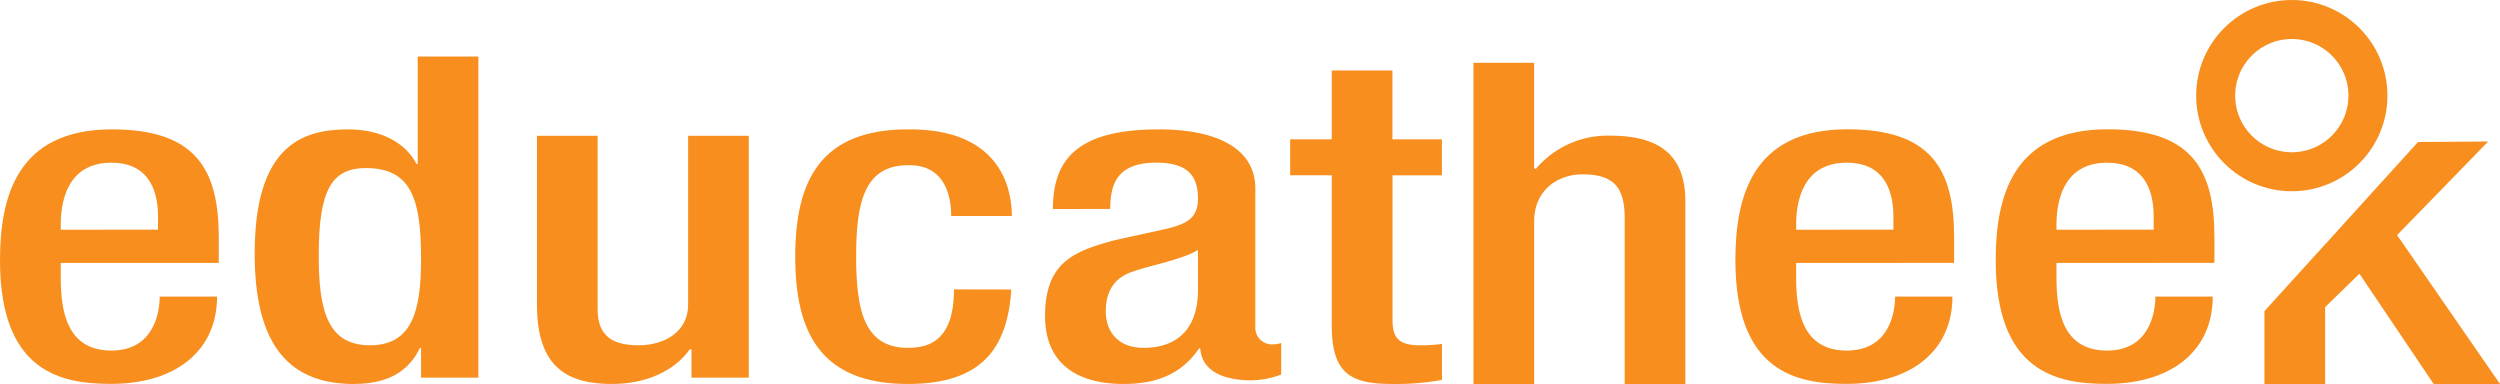 <svg id="Layer_1" data-name="Layer 1" xmlns="http://www.w3.org/2000/svg" viewBox="0 0 577 88.62"><defs><style>.cls-1{fill:#f78e1e;}.cls-2{fill:none;stroke:#f78e1e;stroke-width:9px;}</style></defs><title>logo educatheek illustrator</title><path class="cls-1" d="M113.25,92.15H113c-1.82,3.63-5.32,8.31-15.31,8.31-16.35,0-22.84-10.91-22.84-30.11,0-24.81,10.9-28.65,21.54-28.65,7.53,0,13.23,3,15.83,8h.26V24.88h14V99H113.25ZM100.53,50.63c-8,0-10.9,5.19-10.9,20.24,0,12.67,2.08,20.66,11.81,20.66s11.81-7.89,11.81-19.83C113.25,58.31,111.3,50.63,100.53,50.63Z" transform="translate(-16.07 -11.84)"/><path class="cls-1" d="M175.66,92.46h-.39c-3.51,5-10.12,8-17.91,8C147,100.46,140,96.62,140,82.18v-39h14V83.22c0,6.23,3.5,8.31,9.47,8.31s11.42-3.12,11.42-9.35v-39h14V99H175.66Z" transform="translate(-16.07 -11.84)"/><path class="cls-1" d="M249.49,78.66c-.91,13.39-6.62,21.8-23.88,21.8-20.24,0-26-12-26-29.38s5.71-29.38,26-29.38c20.89-.21,24,13.08,24,20h-14c0-5.19-1.81-11.93-10-11.72-10.12,0-11.94,8.71-11.94,21.07s1.82,21.07,11.94,21.07c7.79.1,10.64-5.09,10.64-13.49Z" transform="translate(-16.07 -11.84)"/><path class="cls-1" d="M305.8,87.38a3.82,3.82,0,0,0,3.63,3.94,7.12,7.12,0,0,0,2.34-.31v7.27a20.25,20.25,0,0,1-6.88,1.34c-6.23,0-11.42-2-11.81-7.37h-.26c-3.76,5.51-9.21,8.21-17.39,8.21-11.16,0-18.16-5-18.16-15.68,0-12.46,6.74-15,16.22-17.54l10.9-2.39c5.06-1.14,8.17-2.28,8.17-7.16,0-5.09-2.2-8.31-9.6-8.31-9.34,0-10.64,5.3-10.64,10.69H259.08c0-11.83,6.1-18.37,24.53-18.37,12.33,0,22.19,3.84,22.19,13.7ZM292.56,69.52c-3.63,2.28-11.42,3.63-15.57,5.19s-5.71,4.88-5.71,9c0,4.67,2.86,8.41,8.7,8.41,8.43,0,12.58-5.09,12.58-13.29Z" transform="translate(-16.07 -11.84)"/><path class="cls-1" d="M313.84,44h9.6V28.1h14V44h11.42v8.31H337.46V85.61c0,4.36,1.55,5.92,6.35,5.92a34.39,34.39,0,0,0,5.07-.31v8.3a57.82,57.82,0,0,1-11.29.94c-9.48,0-14.15-2.08-14.15-13.5V52.29h-9.6Z" transform="translate(-16.07 -11.84)"/><path class="cls-1" d="M356.14,26.34h14V50.63l.39.21a21.71,21.71,0,0,1,17.13-7.69c10.64,0,17.39,3.84,17.39,15.16v42.15h-14V62.15c0-7.27-2.73-10.07-9.74-10.07-5.71,0-11.16,3.63-11.16,10.9v37.48h-14Z" transform="translate(-16.07 -11.84)"/><path class="cls-1" d="M430.62,72.53v3.22c0,7.47,1.17,17,11.68,17,10,0,11.16-9.13,11.16-12.45h13.23c0,12.35-9.34,20.14-24.52,20.14-11.42,0-25.57-2.7-25.57-28.55,0-14.64,3.9-30.21,25.83-30.21,19.46,0,24.65,9.34,24.65,24.91v5.92Zm22.45-7.68v-3c0-7.06-2.86-12.46-10.77-12.46-9,0-11.68,7.06-11.68,14.33v1.14Z" transform="translate(-16.07 -11.84)"/><path class="cls-1" d="M490.7,72.53v3.22c0,7.47,1.16,17,11.67,17,10,0,11.16-9.13,11.16-12.45h13.24c0,12.35-9.34,20.14-24.53,20.14-11.41,0-25.56-2.7-25.56-28.55,0-14.64,3.89-30.21,25.82-30.21,19.47,0,24.66,9.34,24.66,24.91v5.92Zm22.44-7.68v-3c0-7.06-2.85-12.46-10.77-12.46-8.95,0-11.67,7.06-11.67,14.33v1.14Z" transform="translate(-16.07 -11.84)"/><polygon class="cls-1" points="574.27 32.66 558.09 32.77 547.45 44.48 536.9 56.13 536.87 56.13 522.63 71.81 522.63 88.62 536.64 88.62 536.64 70.87 544.56 63.18 561.69 88.62 577 88.62 553.25 54.26 574.27 32.66"/><circle class="cls-2" cx="528.95" cy="22.07" r="17.57"/><path class="cls-1" d="M30.09,72.53v3.22c0,7.47,1.17,17,11.68,17,10,0,11.16-9.13,11.16-12.45H66.17c0,12.35-9.35,20.14-24.53,20.14-11.42,0-25.57-2.7-25.57-28.55C16.07,57.27,20,41.7,41.9,41.7c19.46,0,24.66,9.34,24.66,24.91v5.92Zm22.45-7.68v-3c0-7.06-2.85-12.46-10.77-12.46-9,0-11.68,7.06-11.68,14.33v1.14Z" transform="translate(-16.07 -11.84)"/></svg>